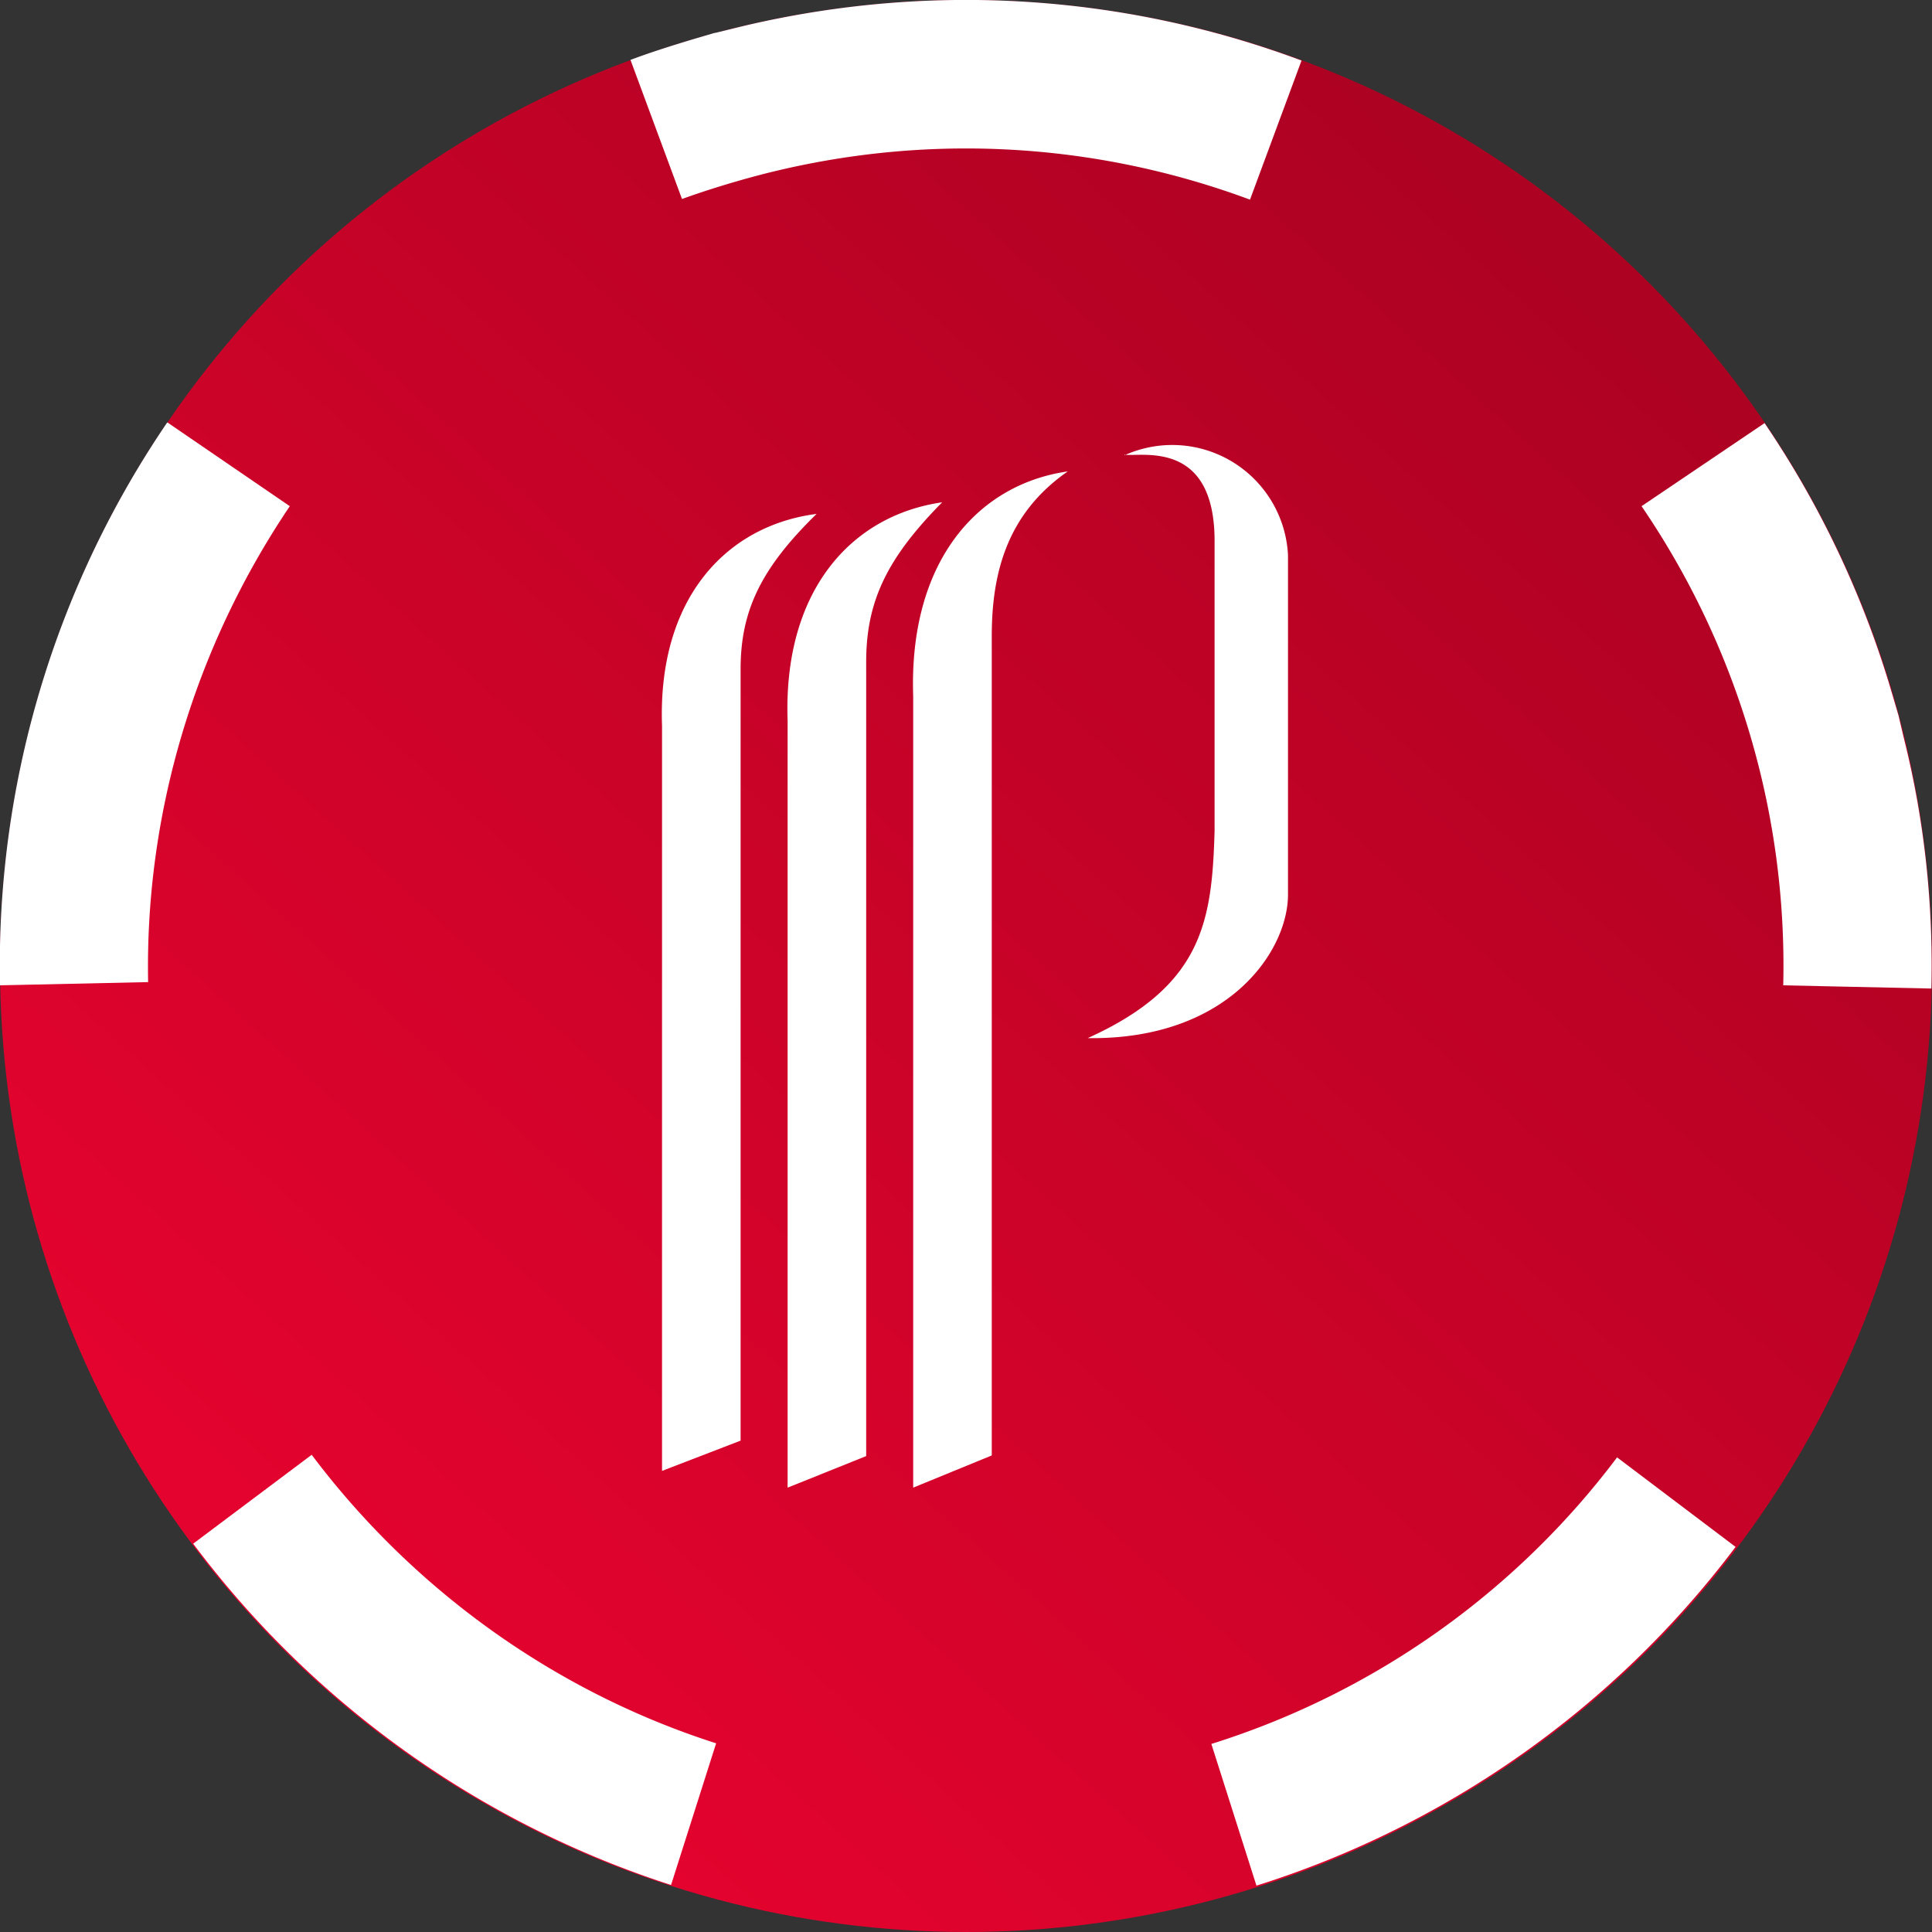 <svg xmlns="http://www.w3.org/2000/svg" width="30" height="30"><rect width="100%" height="100%" fill="#333333" stroke="none"/><defs><linearGradient id="a" x1="18.5%" x2="83.98%" y1="84.8%" y2="12.6%"><stop offset="0%" stop-color="#E4032E"/><stop offset="100%" stop-color="#AC0222"/></linearGradient></defs><g fill="none" fill-rule="evenodd"><circle cx="15" cy="15" r="15" fill="url(#a)"/><path fill="#FFF" fill-rule="nonzero" d="M26.95 24.02l-1.84-1.39a12.6 12.6 0 01-6.3 4.45l.7 2.2a14.91 14.91 0 007.44-5.26zM3 23.97a15.04 15.04 0 007.42 5.3l.7-2.2c-2.5-.8-4.7-2.38-6.28-4.48L3 23.97zm26.38-13.2a14.95 14.95 0 00-1.98-4.2l-1.91 1.29a12.66 12.66 0 012.2 7.44l2.3.05c.03-1.28-.1-2.59-.43-3.9l-.08-.34-.1-.34zM2.59 6.57A14.98 14.98 0 000 15.3l2.3-.05c-.05-2.63.73-5.21 2.2-7.39l-1.9-1.3zm9.12-3.83c2.58-.69 5.25-.55 7.7.36l.8-2.16c-2.68-1-5.67-1.24-8.65-.54l-.45.11.6 2.23zM11.1.51l-.34.1c-.33.1-.65.2-.97.32l.8 2.16c.36-.13.75-.25 1.12-.35l-.6-2.23z"/><path fill="#FFF" d="M14.18 10.82V23.1l1.22-.5V9.88c0-.97.23-1.9 1.18-2.56-1.4.2-2.47 1.4-2.4 3.49m3.28-3.75c.25.04 1.4-.25 1.4 1.34v4.5c-.04 1.4-.18 2.41-1.97 3.22 2.18.03 3.11-1.35 3.11-2.23V8.62a1.8 1.8 0 00-2.54-1.55m-5.23 4.12V23.1l1.22-.49V10.28c0-.94.32-1.61 1.18-2.48-1.4.2-2.47 1.36-2.4 3.39m-1.95.08v11.57l1.22-.47V10.39c0-.91.32-1.57 1.18-2.41-1.4.18-2.47 1.31-2.4 3.29"/></g></svg>